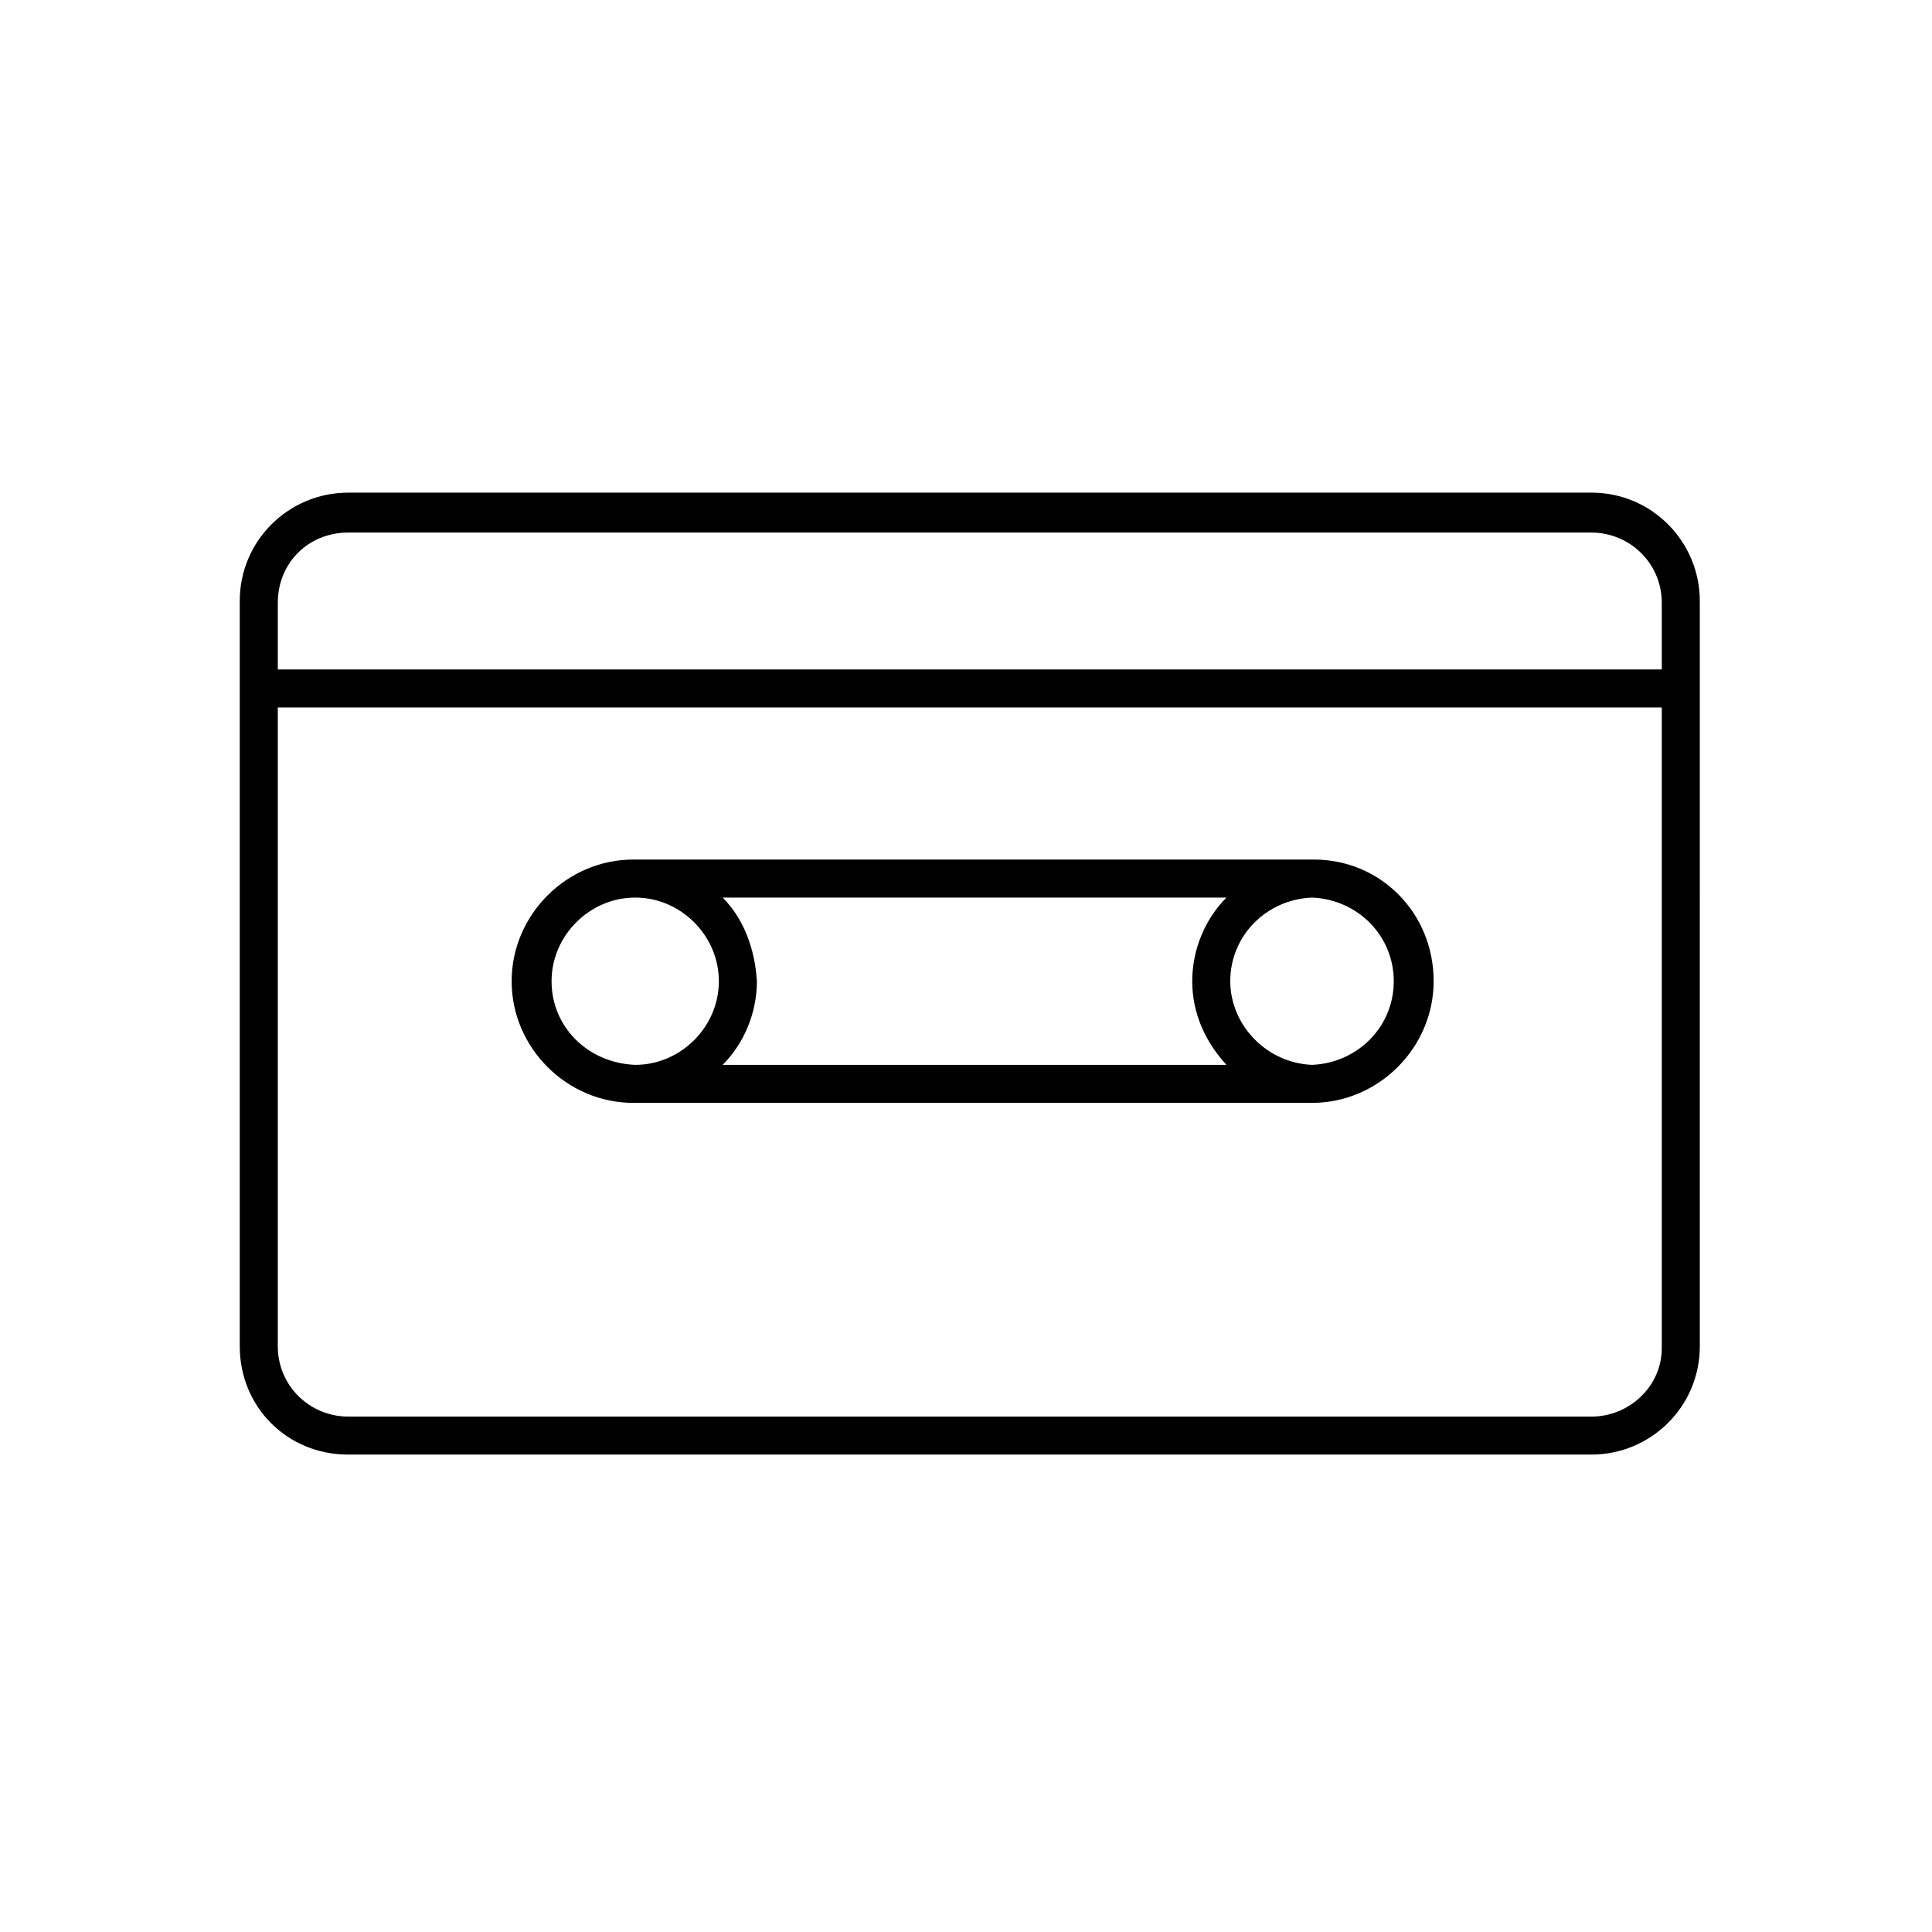 <?xml version="1.0" encoding="UTF-8"?>
<!-- The Best Svg Icon site in the world: iconSvg.co, Visit us! https://iconsvg.co -->
<svg fill="#000000" width="800px" height="800px" version="1.1" viewBox="144 144 512 512" xmlns="http://www.w3.org/2000/svg">
 <g>
  <path d="m236.26 529.48h329.49c15.617 0 28.719-12.594 28.719-28.719l-0.004-197.49c0-15.617-12.594-28.719-28.719-28.719l-329.49 0.004c-15.617 0-28.719 12.594-28.719 28.719v197.49c0 16.121 12.594 28.715 28.719 28.715zm329.49-10.074h-329.49c-10.078 0-18.641-8.062-18.641-18.641v-169.28h366.77v169.79c0 10.074-8.566 18.137-18.645 18.137zm-329.49-234.27h329.49c10.078 0 18.641 8.062 18.641 18.641v17.633h-366.77v-17.633c0-10.578 8.059-18.641 18.641-18.641z"/>
  <path d="m492.2 371.79c-0.504 0-0.504 0 0 0h-1.008-179.36c-17.633 0-32.242 14.609-32.242 32.242 0 17.633 14.609 32.242 32.242 32.242h178.85 0.504 0.504c17.633 0 32.242-14.609 32.242-32.242 0.004-18.137-14.105-32.242-31.738-32.242zm-202.03 32.242c0-12.09 10.078-22.168 22.168-22.168 12.09 0 22.168 10.078 22.168 22.168s-10.078 22.168-22.168 22.168c-12.594-0.504-22.168-10.074-22.168-22.168zm45.344-22.164h133.51c-5.543 5.543-9.07 13.602-9.07 22.168s3.527 16.121 9.07 22.168l-133.51-0.004c5.543-5.543 9.07-13.602 9.07-22.168-0.508-8.562-3.527-16.625-9.07-22.164zm134.52 22.164c0-12.09 9.574-21.664 21.664-22.168 12.09 0.504 21.664 10.078 21.664 22.168s-9.574 21.664-21.664 22.168c-12.09-0.504-21.664-10.578-21.664-22.168z"/>
 </g>
</svg>
